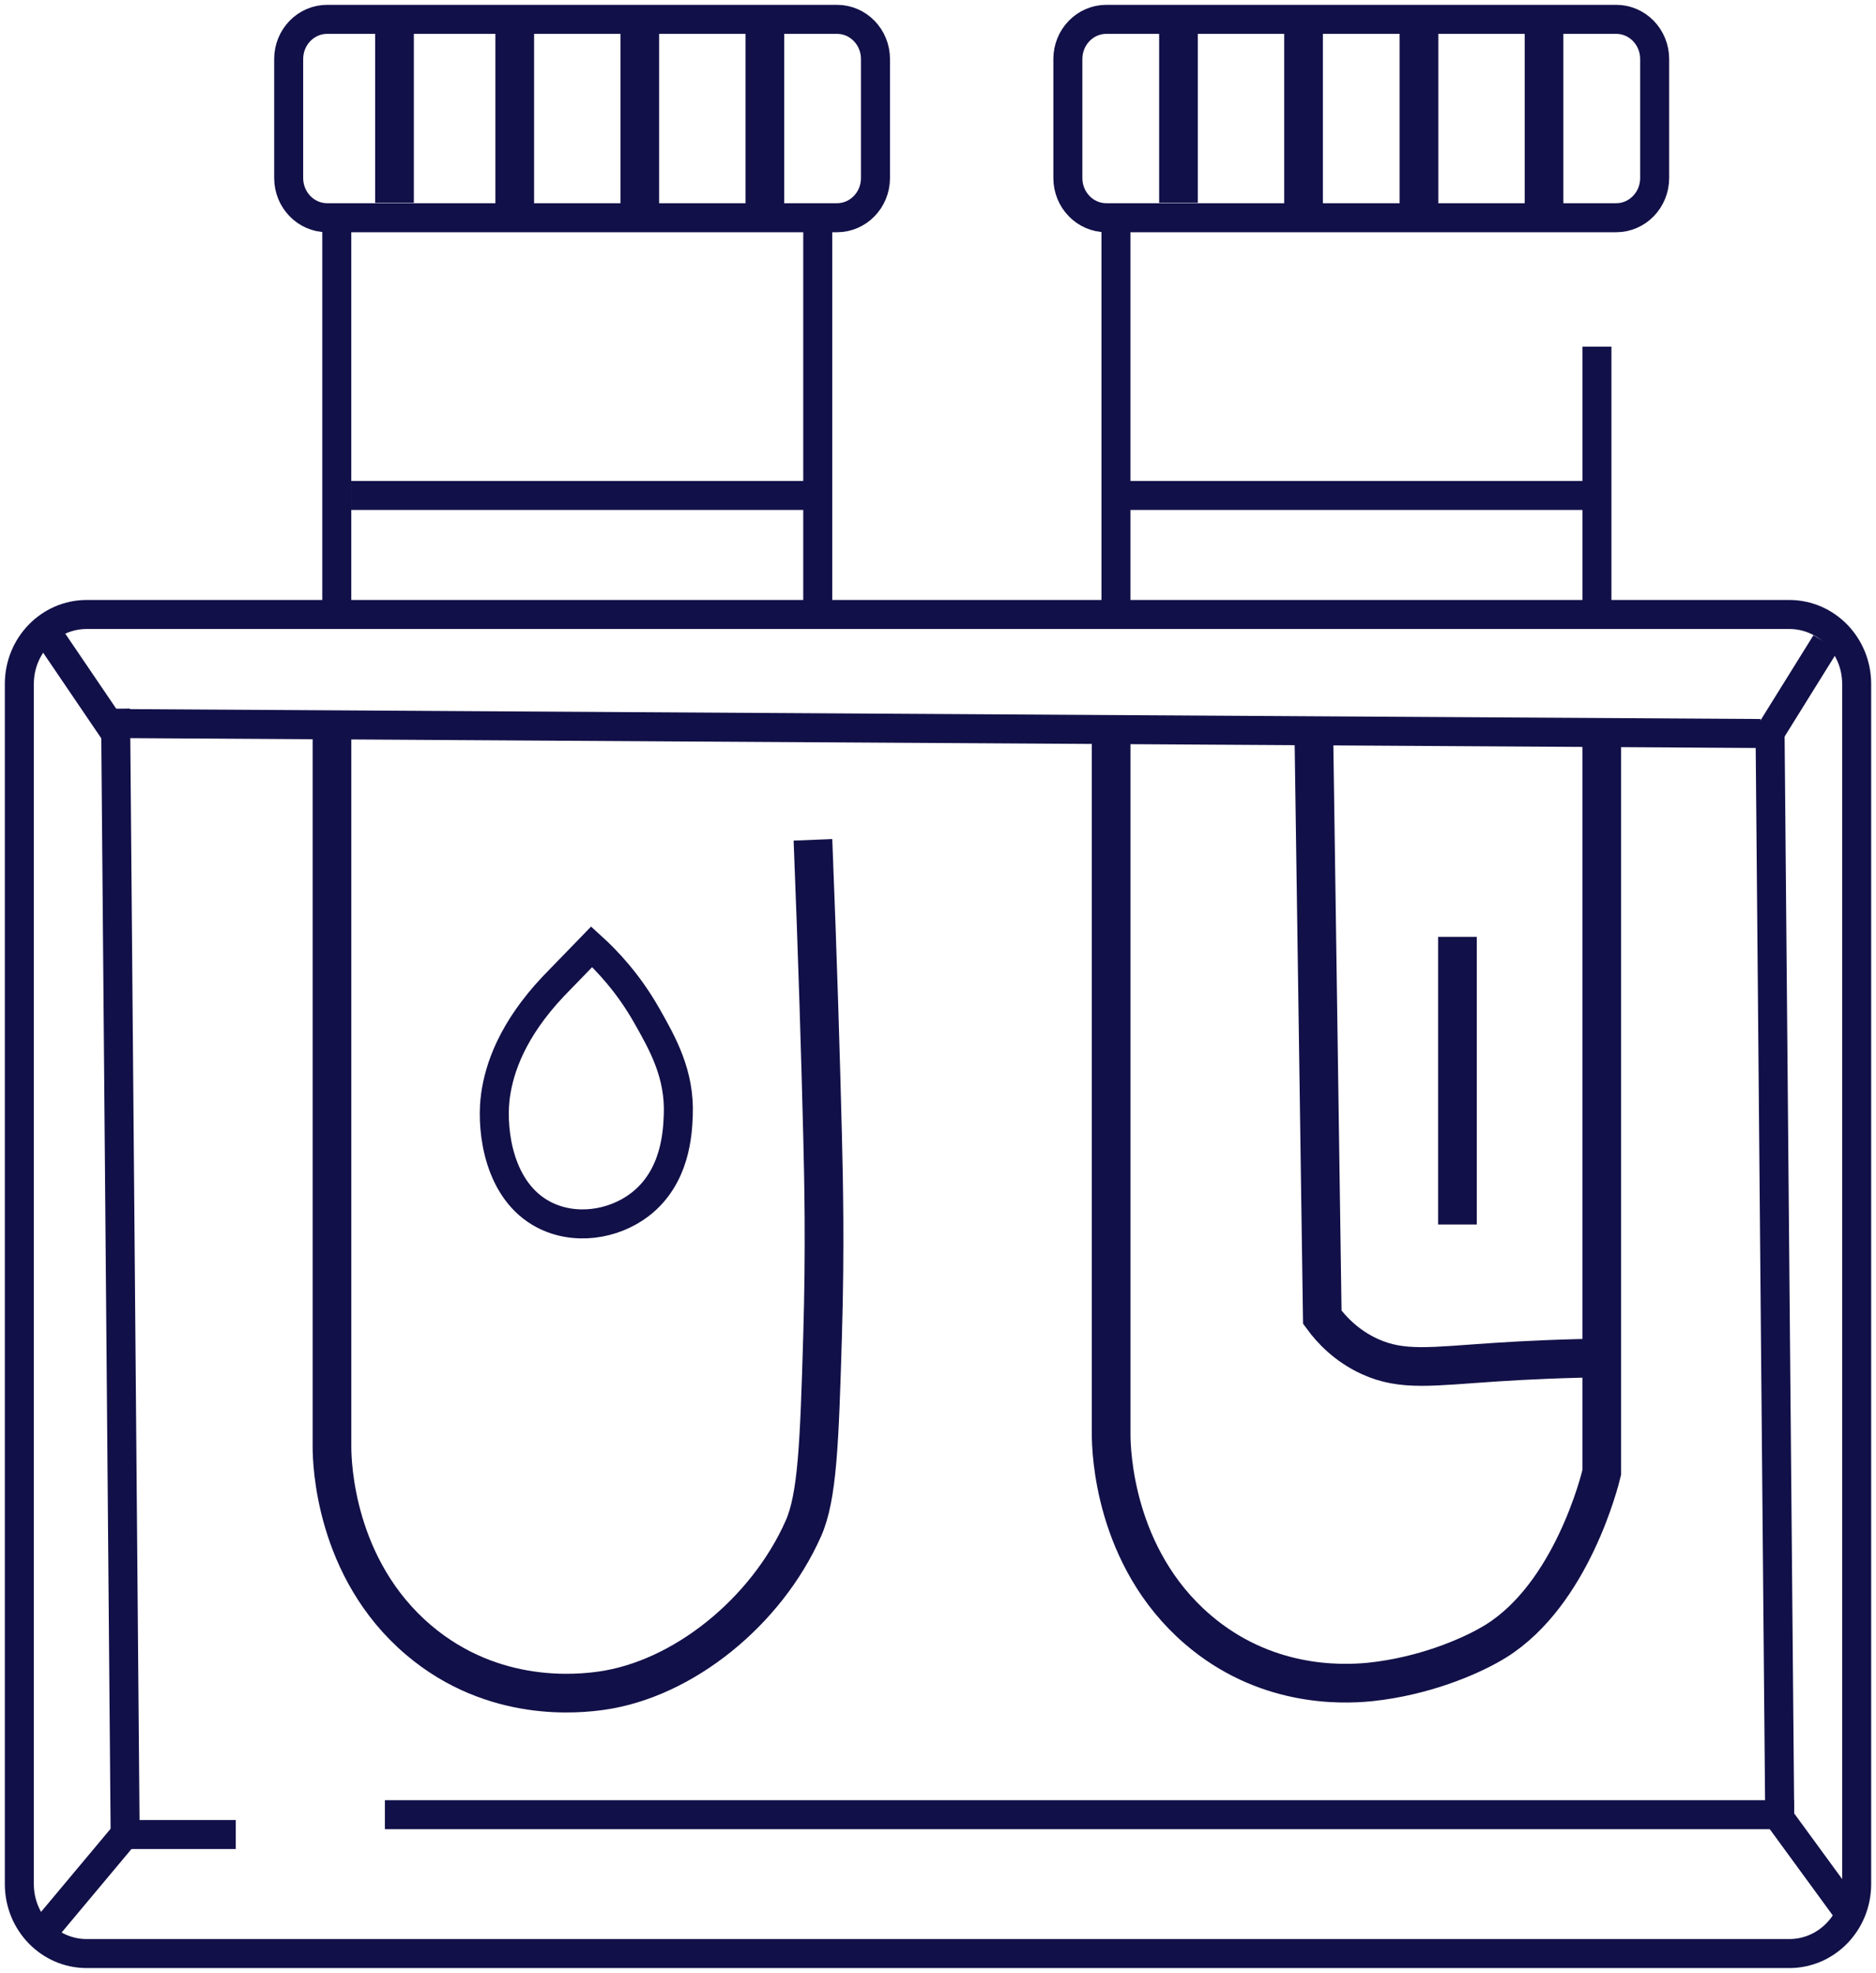 <?xml version="1.0" encoding="UTF-8"?> <svg xmlns="http://www.w3.org/2000/svg" width="194" height="204" viewBox="0 0 194 204" fill="none"> <path d="M185.037 63.539H8.963C5.118 63.539 2 66.753 2 70.718V194.821C2 198.786 5.118 202 8.963 202H185.037C188.882 202 192 198.786 192 194.821V70.718C192 66.753 188.882 63.539 185.037 63.539Z" stroke="#121048" stroke-width="3" stroke-miterlimit="10"></path> <path d="M12.942 74.821L182.052 75.846" stroke="#121048" stroke-width="3" stroke-miterlimit="10"></path> <path d="M184.042 187.641L183.047 75.846" stroke="#121048" stroke-width="3" stroke-miterlimit="10"></path> <path d="M12.942 189.692L11.948 73.282" stroke="#121048" stroke-width="3" stroke-miterlimit="10"></path> <path d="M39.801 187.641H185.534" stroke="#121048" stroke-width="3" stroke-miterlimit="10"></path> <path d="M24.382 189.692H12.445" stroke="#121048" stroke-width="3" stroke-miterlimit="10"></path> <path d="M12.714 189.908C9.719 193.487 6.715 197.077 3.721 200.656" stroke="#121048" stroke-width="3" stroke-miterlimit="10"></path> <path d="M182.977 186.543C185.693 190.256 188.409 193.969 191.115 197.682" stroke="#121048" stroke-width="3" stroke-miterlimit="10"></path> <path d="M86.555 2H33.833C31.635 2 29.853 3.837 29.853 6.103V18.41C29.853 20.676 31.635 22.513 33.833 22.513H86.555C88.752 22.513 90.534 20.676 90.534 18.41V6.103C90.534 3.837 88.752 2 86.555 2Z" stroke="#121048" stroke-width="3" stroke-miterlimit="10"></path> <path d="M167.131 2H114.408C112.211 2 110.429 3.837 110.429 6.103V18.41C110.429 20.676 112.211 22.513 114.408 22.513H167.131C169.328 22.513 171.11 20.676 171.11 18.41V6.103C171.11 3.837 169.328 2 167.131 2Z" stroke="#121048" stroke-width="3" stroke-miterlimit="10"></path> <path d="M34.827 22.513V63.538" stroke="#121048" stroke-width="3" stroke-miterlimit="10"></path> <path d="M164.644 51.231H115.901" stroke="#121048" stroke-width="3" stroke-miterlimit="10"></path> <path d="M85.063 51.231H36.319" stroke="#121048" stroke-width="3" stroke-miterlimit="10"></path> <path d="M84.565 23.026V64.051" stroke="#121048" stroke-width="3" stroke-miterlimit="10"></path> <path d="M115.403 23.026V64.051" stroke="#121048" stroke-width="3" stroke-miterlimit="10"></path> <path d="M165.141 35.846V64.564" stroke="#121048" stroke-width="3" stroke-miterlimit="10"></path> <path d="M4.984 65.59C7.302 69.005 9.63 72.431 11.948 75.846" stroke="#121048" stroke-width="3" stroke-miterlimit="10"></path> <path d="M188.807 66.472C186.618 69.99 184.44 73.497 182.251 77.015" stroke="#121048" stroke-width="3" stroke-miterlimit="10"></path> <path d="M40.796 2.513V20.974" stroke="#121048" stroke-width="4" stroke-miterlimit="10"></path> <path d="M53.23 2.513V23.026" stroke="#121048" stroke-width="4" stroke-miterlimit="10"></path> <path d="M66.162 2.513V22" stroke="#121048" stroke-width="4" stroke-miterlimit="10"></path> <path d="M79.094 2.513V22" stroke="#121048" stroke-width="4" stroke-miterlimit="10"></path> <path d="M121.869 2.513V20.974" stroke="#121048" stroke-width="4" stroke-miterlimit="10"></path> <path d="M134.801 2.513V22" stroke="#121048" stroke-width="4" stroke-miterlimit="10"></path> <path d="M146.738 2.513V22" stroke="#121048" stroke-width="4" stroke-miterlimit="10"></path> <path d="M159.67 2.513V23.026" stroke="#121048" stroke-width="4" stroke-miterlimit="10"></path> <path d="M34.33 76.359V149.682C34.34 151.2 34.589 162.195 43.283 169.579C51.092 176.215 60.035 175.118 62.183 174.82C70.599 173.641 79.224 166.718 83.073 158.061C84.536 154.769 84.735 149.19 85.063 138.164C85.341 128.923 85.172 121.826 85.063 117.395C84.864 109.415 84.555 99.056 84.068 86.841" stroke="#121048" stroke-width="4" stroke-miterlimit="10"></path> <path d="M114.906 74.338V148.39C114.916 149.928 115.164 161.026 123.859 168.492C130.703 174.369 138.422 174.246 141.665 173.918C142.132 173.867 142.62 173.805 142.759 173.785C148.101 173.036 152.518 171.046 154.696 169.692C162.525 164.81 165.44 153.097 165.639 152.256V75.333" stroke="#121048" stroke-width="4" stroke-miterlimit="10"></path> <path d="M61.189 97.897L57.209 102C53.002 106.462 51.639 110.41 51.241 113.282C51.211 113.497 51.191 113.641 51.191 113.682C50.833 117.087 51.619 123.18 56.215 125.59C59.368 127.241 63.377 126.687 66.162 124.564C69.883 121.723 70.072 117.087 70.141 115.333C70.32 111.056 68.51 107.887 66.869 104.995C64.959 101.631 62.75 99.313 61.189 97.897Z" stroke="#121048" stroke-width="3" stroke-miterlimit="10"></path> <path d="M135.866 75.856C136.154 95.969 136.452 116.092 136.741 136.205C137.656 137.456 139.208 139.149 141.655 140.267C145.037 141.805 148.041 141.282 154.816 140.841C157.641 140.656 161.719 140.451 166.743 140.4" stroke="#121048" stroke-width="4" stroke-miterlimit="10"></path> <path d="M150.717 96.872V126.615" stroke="#121048" stroke-width="4" stroke-miterlimit="10"></path> </svg> 
